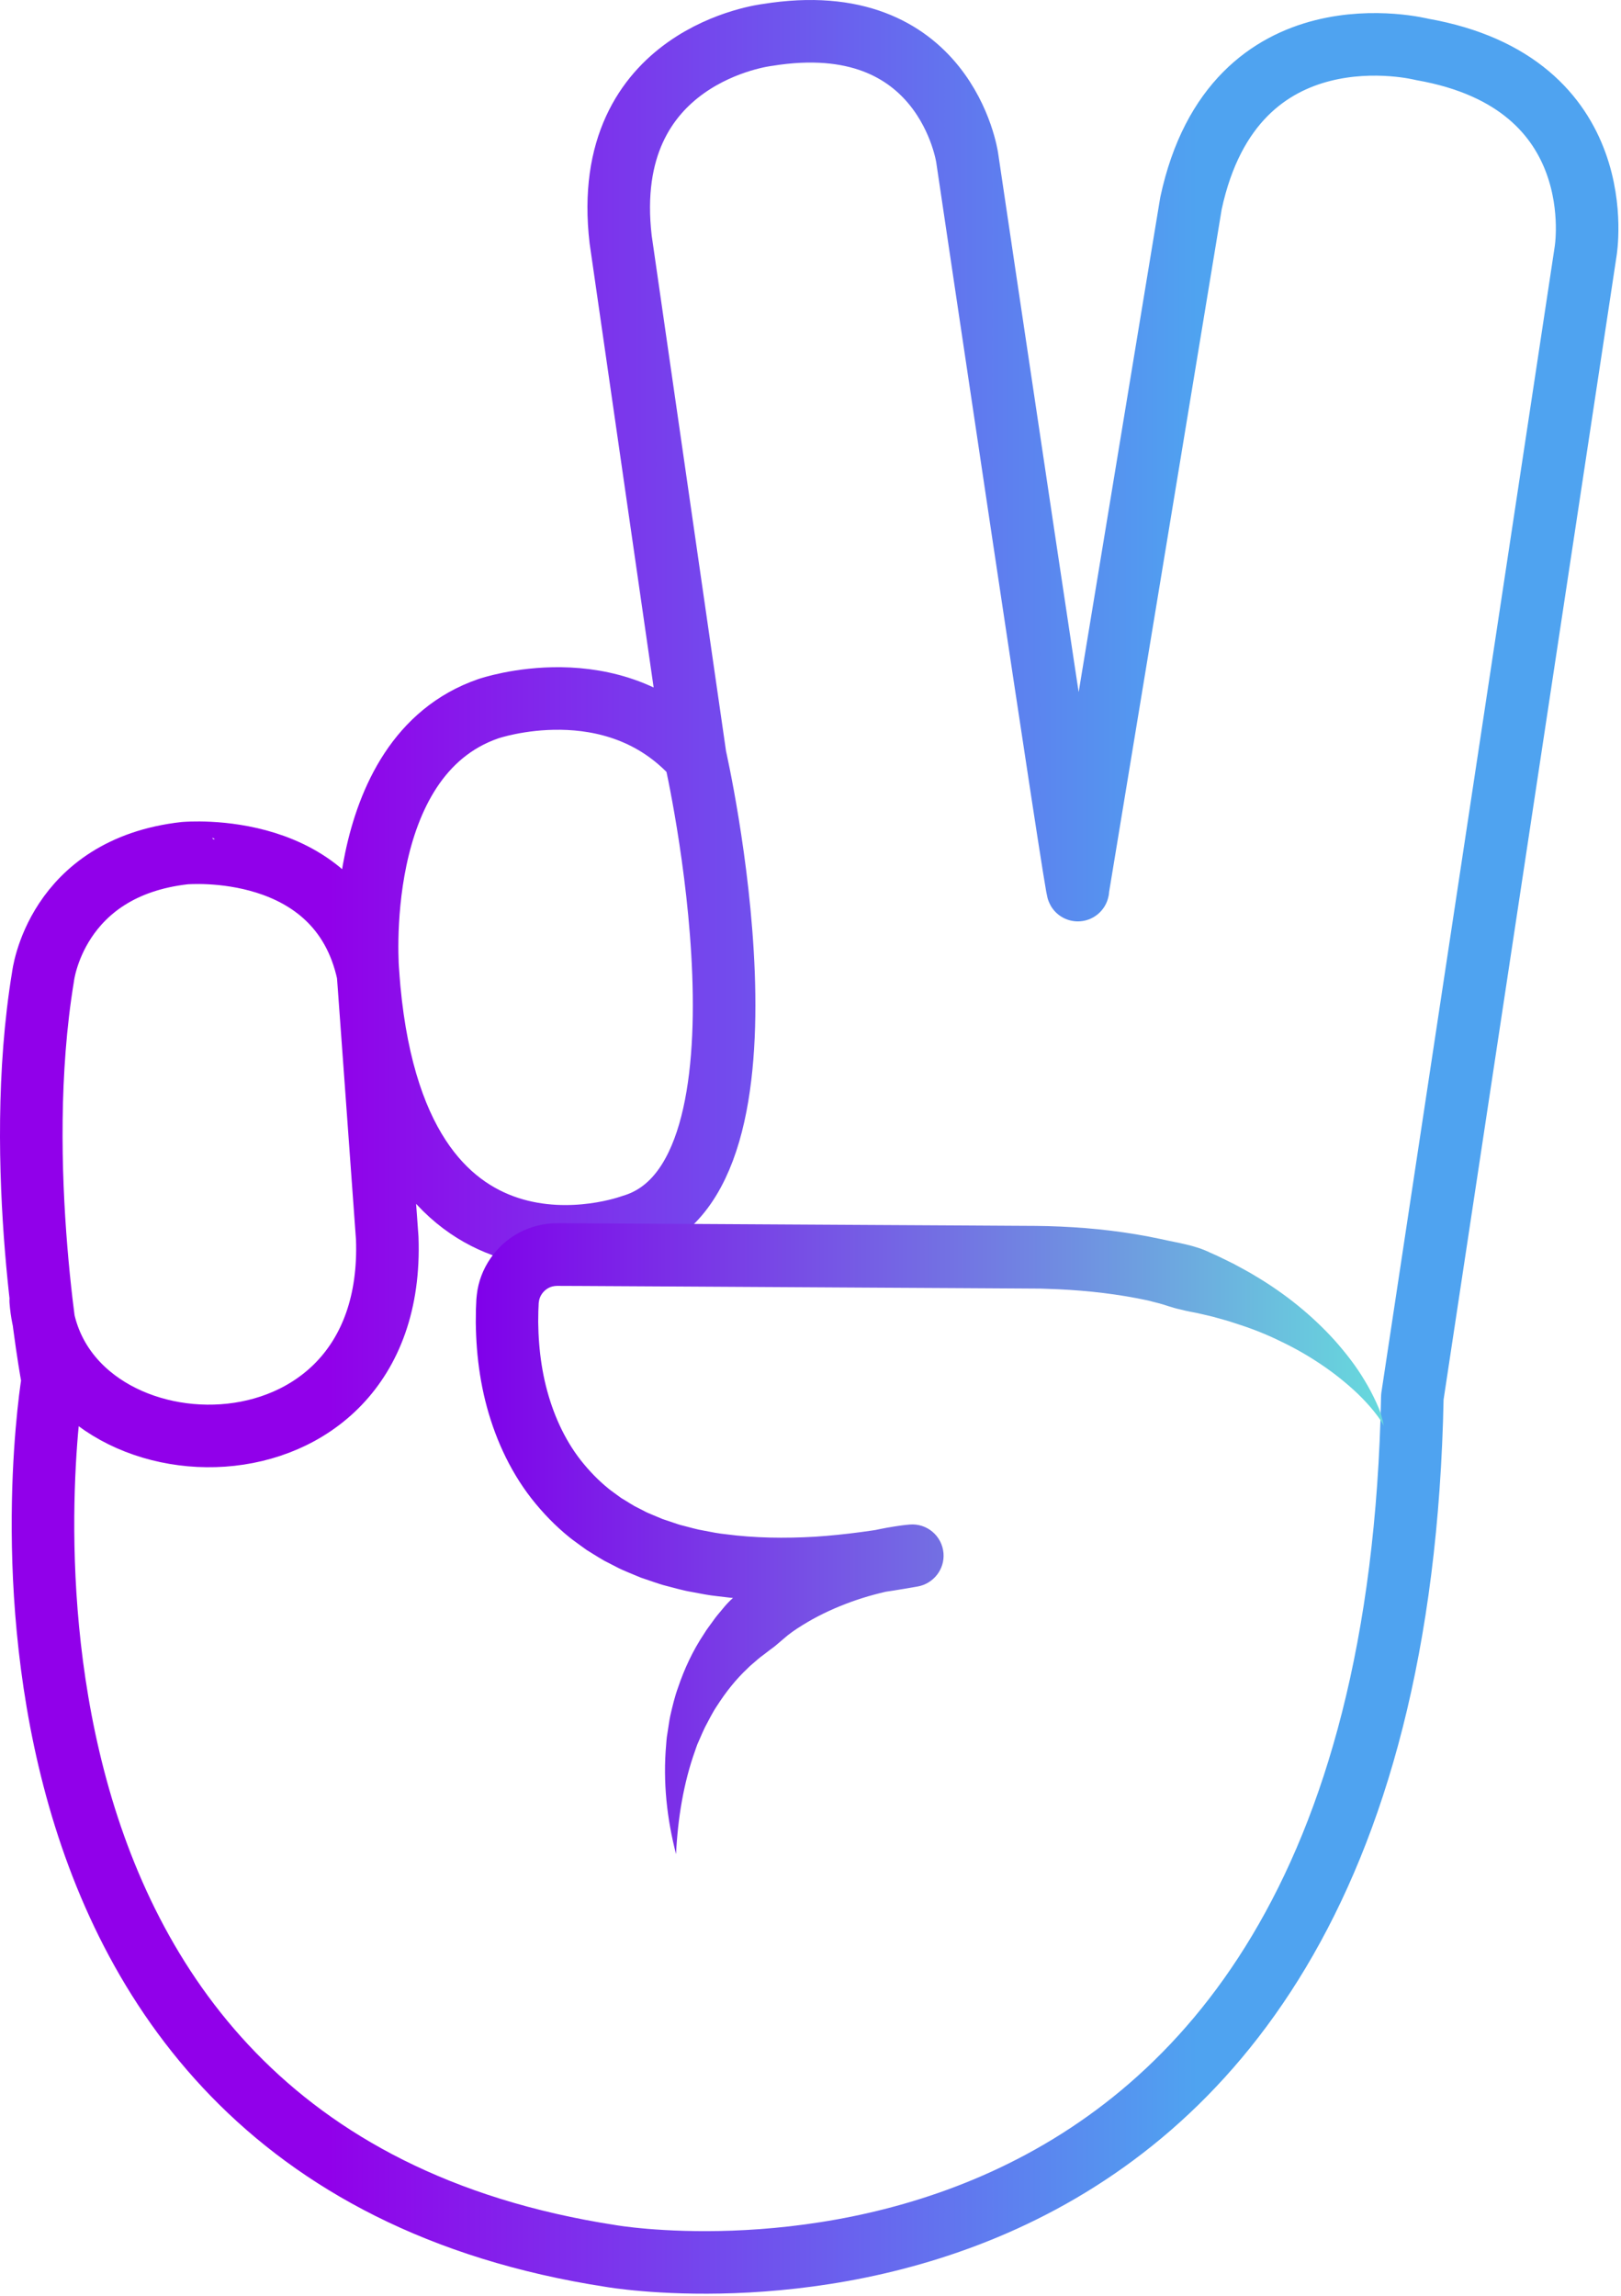 <svg width="245" height="347" viewBox="0 0 245 347" fill="none" xmlns="http://www.w3.org/2000/svg">
<g clip-path="url(#clip0)">
<path d="M105.081 114.391L93.806 36.196C90.533 8.191 115.992 5.281 115.992 5.281C142.906 0.917 146.179 23.83 146.179 23.83C146.179 23.83 163.273 139.123 162.909 134.395L180.003 30.74C186.55 0.189 214.919 7.463 214.919 7.463C244.015 12.555 239.65 38.014 239.65 38.014L213.464 211.136C210.554 361.709 92.351 340.978 92.351 340.978C-11.668 324.975 7.972 208.59 7.972 208.59C7.972 208.59 1.789 176.221 6.496 147.648C6.496 147.648 8.336 131.122 27.976 128.939C27.991 128.969 51.253 126.757 55.617 147.125M105.081 114.391C92.715 100.571 73.802 107.117 73.802 107.117C52.708 114.391 55.617 147.125 55.617 147.125M105.081 114.391C105.081 114.391 119.676 178.247 95.471 185.27C95.471 185.27 59.254 198.77 55.617 147.125M55.617 147.125C54.883 136.737 58.527 187.132 58.527 187.132C59.982 226.412 8.336 224.229 6.154 196.588" stroke="url(#paint0_linear)" stroke-width="9.456" stroke-miterlimit="10" stroke-linecap="round" stroke-linejoin="round"/>
<path d="M209.099 215.501C208.895 214.933 208.517 214.453 208.168 213.966C207.804 213.486 207.433 213.02 207.041 212.569C206.255 211.675 205.426 210.824 204.546 210.031C202.793 208.445 200.923 207.012 198.974 205.761C197.032 204.488 194.995 203.389 192.922 202.422C190.856 201.44 188.717 200.633 186.55 199.956C185.48 199.585 184.375 199.316 183.291 199.003C182.178 198.756 181.101 198.458 179.981 198.269C179.428 198.159 178.876 198.043 178.337 197.898C177.784 197.781 177.246 197.621 176.715 197.454C175.653 197.09 174.555 196.814 173.456 196.545C169.041 195.592 164.48 195.068 159.912 194.857L158.203 194.792L157.344 194.762L156.442 194.755L152.827 194.733L145.597 194.69L131.129 194.61L102.2 194.442L87.732 194.362L84.168 194.348C83.709 194.362 83.28 194.457 82.895 194.668C82.109 195.09 81.527 195.904 81.44 196.799C81.433 196.857 81.425 196.916 81.418 196.967L81.403 197.367L81.367 198.181L81.345 199.818C81.36 200.909 81.403 202 81.491 203.084C81.665 205.252 81.993 207.397 82.509 209.471C83.542 213.61 85.266 217.487 87.776 220.702C89.041 222.302 90.452 223.771 92.045 225.052C92.438 225.372 92.875 225.655 93.282 225.968L93.9 226.419L94.562 226.819C95.006 227.081 95.435 227.372 95.886 227.627L97.283 228.339C97.734 228.594 98.228 228.79 98.716 228.994L100.178 229.605L101.698 230.114C102.207 230.282 102.709 230.471 103.24 230.587C104.295 230.849 105.321 231.169 106.412 231.344C107.488 231.555 108.557 231.773 109.67 231.882C114.064 232.464 118.617 232.522 123.186 232.26C127.768 231.962 132.365 231.3 136.955 230.485L138.17 239.847L137.421 239.927C137.13 239.971 136.846 240 136.548 240.058C135.959 240.152 135.362 240.262 134.766 240.385C133.573 240.625 132.387 240.931 131.216 241.265C128.874 241.956 126.59 242.829 124.422 243.891C123.338 244.422 122.291 245.004 121.28 245.63C120.269 246.255 119.279 246.925 118.407 247.71C117.948 248.081 117.526 248.481 117.068 248.845C116.835 249.027 116.603 249.201 116.363 249.369C116.137 249.551 115.904 249.732 115.664 249.907C115.191 250.256 114.711 250.613 114.282 251.005C113.846 251.398 113.358 251.762 112.958 252.191C111.22 253.82 109.714 255.726 108.383 257.799C107.685 258.825 107.146 259.945 106.55 261.058C106.266 261.625 106.033 262.207 105.772 262.789L105.386 263.669C105.27 263.968 105.175 264.273 105.066 264.579C103.327 269.43 102.44 274.777 102.178 280.232C100.811 274.944 100.171 269.358 100.687 263.633C100.716 263.277 100.738 262.913 100.782 262.556L100.949 261.487C101.065 260.774 101.153 260.047 101.305 259.334C101.633 257.908 101.967 256.468 102.476 255.071C103.422 252.256 104.71 249.478 106.412 246.932C106.804 246.27 107.285 245.681 107.728 245.048C108.165 244.415 108.659 243.826 109.161 243.237C109.649 242.633 110.165 242.058 110.74 241.556C111.307 241.04 111.896 240.545 112.536 240.123C113.788 239.243 115.039 238.392 116.319 237.592C117.606 236.799 118.923 236.072 120.269 235.41C122.953 234.093 125.739 233.031 128.576 232.195C129.994 231.787 131.427 231.416 132.889 231.125C133.617 230.973 134.351 230.842 135.1 230.725C135.471 230.66 135.857 230.616 136.235 230.558C136.643 230.507 136.97 230.463 137.501 230.42C140.105 230.202 142.382 232.136 142.6 234.741C142.804 237.185 141.08 239.352 138.716 239.781C133.806 240.654 128.845 241.367 123.797 241.695C118.741 241.986 113.606 241.935 108.434 241.251C107.139 241.12 105.852 240.858 104.557 240.611C103.262 240.4 101.982 240.014 100.694 239.687C100.047 239.534 99.414 239.309 98.781 239.098L96.875 238.45L94.999 237.672C94.373 237.41 93.748 237.148 93.144 236.821L91.318 235.883C90.722 235.548 90.14 235.17 89.55 234.813L88.67 234.268L87.826 233.657C87.266 233.242 86.699 232.857 86.153 232.42C83.986 230.682 82.029 228.659 80.312 226.47C76.886 222.062 74.639 216.912 73.344 211.711C72.697 209.1 72.296 206.459 72.085 203.819C71.984 202.502 71.925 201.178 71.911 199.854L71.933 197.876L71.976 196.887L71.998 196.385L72.071 195.657C72.5 191.744 74.988 188.136 78.472 186.303C80.211 185.372 82.189 184.892 84.146 184.877L87.812 184.892L102.287 184.972L131.238 185.139L145.713 185.219L152.951 185.263C155.366 185.277 157.737 185.263 160.334 185.386C165.397 185.612 170.452 186.194 175.471 187.277C177.966 187.845 180.556 188.172 182.913 189.329C184.106 189.831 185.262 190.442 186.426 191.002C187.568 191.627 188.717 192.217 189.816 192.9C194.26 195.541 198.312 198.814 201.723 202.582C203.411 204.488 204.968 206.481 206.248 208.641C206.902 209.711 207.484 210.824 208.001 211.951C208.263 212.518 208.503 213.086 208.699 213.675C208.859 214.286 209.085 214.882 209.099 215.501Z" fill="url(#paint1_linear)"/>
</g>
<defs>
<linearGradient id="paint0_linear" x1="4.84716e-05" y1="173.336" x2="244.61" y2="173.336" gradientUnits="userSpaceOnUse">
<stop offset="0.203" stop-color="#9100EA"/>
<stop offset="0.74" stop-color="#4FA3F0"/>
</linearGradient>
<linearGradient id="paint1_linear" x1="71.876" y1="232.569" x2="213.829" y2="232.569" gradientUnits="userSpaceOnUse">
<stop stop-color="#8000EA"/>
<stop offset="1" stop-color="#66E1DC"/>
</linearGradient>
<clipPath id="clip0">
<rect width="244.611" height="346.673" fill="white"/>
</clipPath>
</defs>
</svg>
